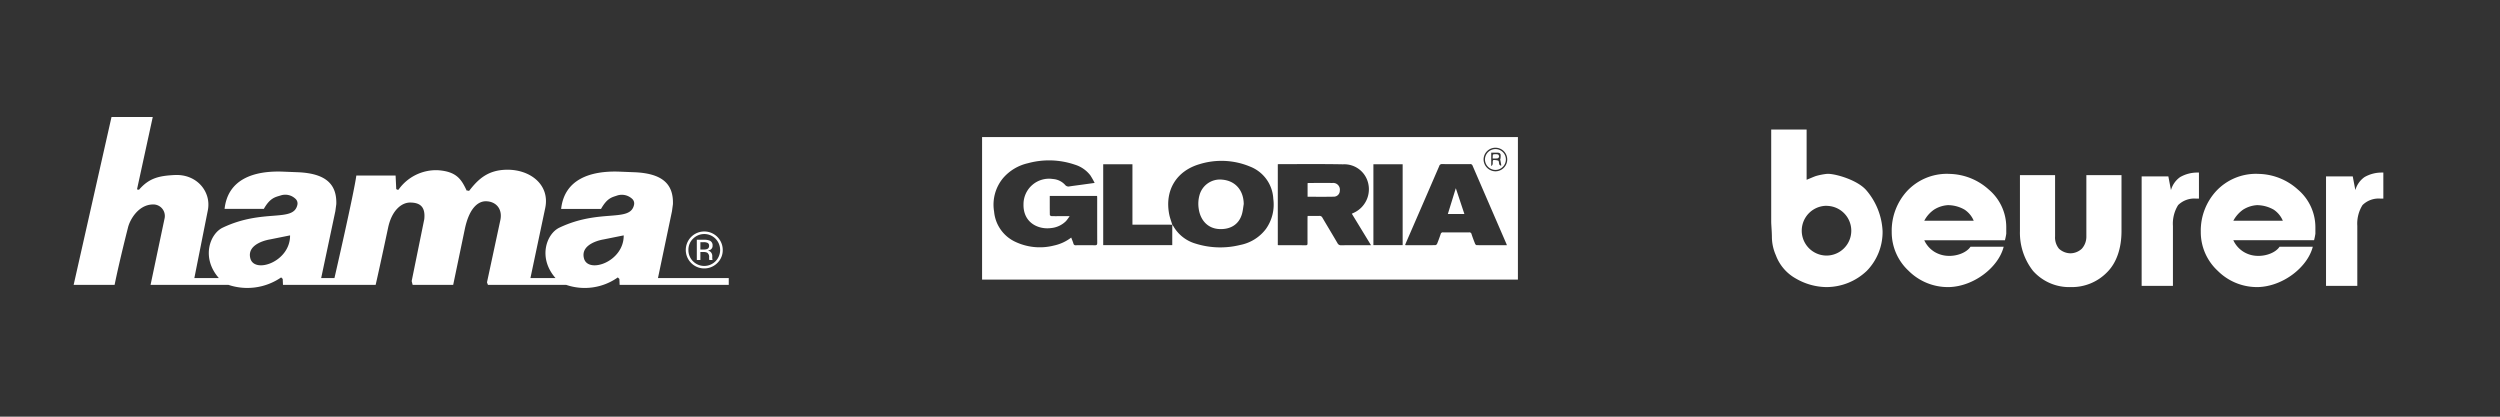 <?xml version="1.0" encoding="UTF-8"?> <svg xmlns="http://www.w3.org/2000/svg" xmlns:xlink="http://www.w3.org/1999/xlink" width="600" height="100" viewBox="0 0 600 100"><rect x="0" y="0" width="600" height="100" fill="#333333" stroke="none"/><defs><clipPath id="clip-Stills"><rect width="600" height="100"></rect></clipPath></defs><g id="Stills" clip-path="url(#clip-Stills)"><g id="beurer" transform="translate(422.259 -41.207)"><path id="Path_35" data-name="Path 35" d="M129.21,86.679a14.435,14.435,0,0,0-9.529-3.738c-.106,0-.213-.016-.319-.016A13.076,13.076,0,0,0,109.682,87a14.021,14.021,0,0,0-3.753,9.832A12.629,12.629,0,0,0,110,106.206a13.315,13.315,0,0,0,9.362,3.9h.319c5.987-.167,11.884-4.771,13.13-9.68h-7.978c-.927,1.4-3.115,2.188-5,2.188h-.152a6.569,6.569,0,0,1-3.434-.941,6.388,6.388,0,0,1-2.507-2.811h19.376a13.774,13.774,0,0,0,.319-1.566V95.737a11.874,11.874,0,0,0-4.226-9.058Zm-9.528,7.508h-5.941a7.651,7.651,0,0,1,2.34-2.66,7.02,7.02,0,0,1,3.6-1.095v.016a8.221,8.221,0,0,1,3.754,1.08,6.008,6.008,0,0,1,2.188,2.66h-5.943ZM149.27,82.622a8.246,8.246,0,0,0-4.058,1.094,5.724,5.724,0,0,0-2.188,3.115l-.623-3.282h-6.414v26.26h7.508V95.431a8.415,8.415,0,0,1,1.247-5,5.5,5.5,0,0,1,4.224-1.565h.776V82.621h-.471ZM55.02,86.679a14.464,14.464,0,0,0-9.5-3.738c-.107,0-.228-.016-.335-.016A13.111,13.111,0,0,0,35.492,87a14.076,14.076,0,0,0-3.738,9.832,12.616,12.616,0,0,0,4.058,9.376,13.345,13.345,0,0,0,9.376,3.9h.335c5.987-.167,11.869-4.771,13.1-9.68H50.659c-.942,1.4-3.13,2.188-5,2.188h-.137a6.728,6.728,0,0,1-3.465-.941,6.364,6.364,0,0,1-2.492-2.811h19.36a13.745,13.745,0,0,0,.32-1.566V95.737A11.815,11.815,0,0,0,55.02,86.679Zm-9.5,7.508H39.566a7.361,7.361,0,0,1,2.34-2.66,6.969,6.969,0,0,1,3.586-1.095.055.055,0,0,0,.031.016,8.051,8.051,0,0,1,3.724,1.08,5.9,5.9,0,0,1,2.188,2.66H45.522ZM100.96,83.716a5.716,5.716,0,0,0-2.188,3.115l-.624-3.282H91.736v26.26h7.508V95.431a8.427,8.427,0,0,1,1.245-5,5.527,5.527,0,0,1,4.225-1.565h.774V82.621h-.471a8.283,8.283,0,0,0-4.057,1.095ZM78.467,97.924a4.288,4.288,0,0,1-1.094,2.978,4.076,4.076,0,0,1-2.66,1.1,4.16,4.16,0,0,1-2.811-1.1,4.244,4.244,0,0,1-.942-2.978V83.244H62.527V96.678a14.818,14.818,0,0,0,3.13,9.529,11.613,11.613,0,0,0,9.058,3.9,11.793,11.793,0,0,0,8.752-3.585c2.188-2.188,3.435-5.624,3.435-9.848V83.244H78.467Zm-61.956-15c-.122,0-.228.016-.349.016a15.524,15.524,0,0,0-2.568.5c-.563.188-1.534.624-2.264.914V72.3h-8.5V94.338c0,.941.167,2.34.167,3.9a11.015,11.015,0,0,0,.942,4.21,10.621,10.621,0,0,0,4.863,5.638,14.9,14.9,0,0,0,7.234,2.021h.121a14.062,14.062,0,0,0,9.62-3.9,13.357,13.357,0,0,0,3.784-9.529,16.222,16.222,0,0,0-3.936-9.848c-2.2-2.492-7.385-3.9-9.118-3.9Zm-.349,19.619c-.015.016-.015,0-.03,0a5.972,5.972,0,0,1,0-11.945c.015,0,.015.016.03.016a5.965,5.965,0,0,1,0,11.929Z" fill="#fff" fill-rule="evenodd"></path></g><g id="Group_26" data-name="Group 26" transform="translate(-1102.919 657.585)"><path id="Path_111" data-name="Path 111" d="M1338.618-624.692h128.6v34.215c-.25,0-.5-.011-.75-.011H1338.618Zm45.645,21.06a2.611,2.611,0,0,1,.265.331,9.042,9.042,0,0,0,5.284,4.169,19.811,19.811,0,0,0,10.761.337,10.147,10.147,0,0,0,6.167-3.844,10.1,10.1,0,0,0,1.768-7.235,8.745,8.745,0,0,0-5.558-7.723,17.8,17.8,0,0,0-12.145-.588c-5.572,1.635-8.368,6.289-7.287,11.97.168.881.5,1.73.756,2.594-.213-.014-.425-.039-.637-.039q-4.123,0-8.247,0h-.684v-14.5h-7.017v19.4h16.573Zm-18.632-10.052a19.046,19.046,0,0,0-1.023-1.807,7.407,7.407,0,0,0-3.724-2.574,19.189,19.189,0,0,0-11.265-.347,11.1,11.1,0,0,0-5.884,3.484,9.98,9.98,0,0,0-2.232,8.128,8.859,8.859,0,0,0,4.873,7.145,13.741,13.741,0,0,0,9.527.989,10.241,10.241,0,0,0,4.108-1.907c.193.515.391.973.533,1.446a.5.5,0,0,0,.575.4c1.518-.016,3.036-.029,4.553.005.5.011.584-.163.582-.612-.017-3.563-.009-7.126-.011-10.689,0-.173-.015-.347-.024-.541h-11.356c0,1.544-.007,3.055.017,4.565,0,.1.245.272.381.278.641.03,1.285.014,1.928.014h2.441a11.746,11.746,0,0,1-.866,1.181,5.843,5.843,0,0,1-3.553,1.672c-3.014.425-6.771-1.213-6.651-5.749a6.123,6.123,0,0,1,7.054-6.021,4.366,4.366,0,0,1,2.919,1.4,1.05,1.05,0,0,0,1.116.366c.969-.144,1.941-.267,2.912-.4S1364.5-613.525,1365.631-613.684Zm43.96-4.484v19.392a1.123,1.123,0,0,0,.19.04c2.179,0,4.358,0,6.536.012.411,0,.406-.218.406-.508q-.007-2.966,0-5.933c0-.187.018-.375.03-.593.967,0,1.876.016,2.784-.008a.74.74,0,0,1,.758.422c1.2,2.042,2.428,4.063,3.62,6.108a.915.915,0,0,0,.93.515c2.161-.024,4.322-.011,6.483-.011h.637c-.812-1.333-1.568-2.571-2.322-3.81l-2.286-3.753.56-.265a6.206,6.206,0,0,0,3.032-8.054,5.875,5.875,0,0,0-5.71-3.534c-5.106-.1-10.214-.04-15.322-.045C1409.812-618.191,1409.71-618.176,1409.591-618.167Zm54.98,19.436c-.059-.17-.082-.252-.115-.33q-4.067-9.387-8.126-18.777a.546.546,0,0,0-.613-.359c-2.231.007-4.463.015-6.695-.007a.642.642,0,0,0-.691.485q-3.974,9.2-7.97,18.381c-.075.174-.136.355-.209.547a.855.855,0,0,0,.186.054c2.357,0,4.713.01,7.07-.01a.616.616,0,0,0,.421-.347q.461-1.134.848-2.3a.531.531,0,0,1,.61-.422q3.106.025,6.213,0a.525.525,0,0,1,.595.437c.254.776.542,1.541.846,2.3.057.143.249.331.379.332C1459.709-598.726,1462.1-598.732,1464.571-598.732Zm-25.015-.026v-19.4h-7.02v19.4Zm25.1-20.518a2.815,2.815,0,0,0-2.774-2.853,2.834,2.834,0,0,0-2.905,2.79,2.88,2.88,0,0,0,2.841,2.871A2.842,2.842,0,0,0,1464.655-619.276Z" fill="#fff"></path><path id="Path_112" data-name="Path 112" d="M2067-518.679v-3.256a1.068,1.068,0,0,1,.216-.049c1.91,0,3.821-.017,5.731,0a1.608,1.608,0,0,1,1.788,1.835,1.433,1.433,0,0,1-1.366,1.451C2071.269-518.651,2069.165-518.679,2067-518.679Z" transform="translate(-650.26 -91.686)" fill="#fff"></path><path id="Path_113" data-name="Path 113" d="M1833.432-523.716c-.129.767-.195,1.552-.4,2.3-.75,2.74-2.959,3.843-5.52,3.7-2.788-.154-4.525-2.2-4.893-4.918a7.725,7.725,0,0,1,.212-3.276,5.074,5.074,0,0,1,5.369-3.666C1831.384-529.333,1833.393-527.052,1833.432-523.716Z" transform="translate(-432.015 -84.9)" fill="#fff"></path><path id="Path_114" data-name="Path 114" d="M2384.785-504.05h-3.969c.631-2.041,1.25-4.047,1.913-6.192Z" transform="translate(-930.414 -102.174)" fill="#fff"></path><path id="Path_115" data-name="Path 115" d="M2468.884-595.252a2.524,2.524,0,0,1-2.525,2.5,2.545,2.545,0,0,1-2.493-2.49,2.523,2.523,0,0,1,2.511-2.516A2.488,2.488,0,0,1,2468.884-595.252Zm-1.375-.091.054-.019a3.777,3.777,0,0,0,.054-1.077c-.1-.43-.529-.468-.92-.466-.441,0-.881,0-1.332,0v3.214c.655-.383.154-1.015.506-1.44a3.3,3.3,0,0,1,1.186.15c.189.1.142.609.256.912.05.131.239.21.365.313l.108-.113Z" transform="translate(-1004.555 -24.047)" fill="#fff"></path><path id="Path_116" data-name="Path 116" d="M2481-585.377c.043-.37,0-.918.133-.962a2.385,2.385,0,0,1,1.179.005c.121.024.259.358.243.537a.576.576,0,0,1-.375.4A7.59,7.59,0,0,1,2481-585.377Z" transform="translate(-1019.855 -34.174)" fill="#fff"></path></g><g id="hama" transform="translate(14.843 -43.892)"><path id="Path_118" data-name="Path 118" d="M181.827,109.6h-.677v1.919h-.856v-4.863H182a3.7,3.7,0,0,1,1.326.176,1.2,1.2,0,0,1,.753,1.23,1.065,1.065,0,0,1-.477.961,1.8,1.8,0,0,1-.7.234,1.183,1.183,0,0,1,.837.477,1.329,1.329,0,0,1,.267.753v.356a1.776,1.776,0,0,0,.054.615l.028.06h-.8a3.059,3.059,0,0,1-.043-.647,1.2,1.2,0,0,0-.456-1.116A2.1,2.1,0,0,0,181.827,109.6Zm-2.437-3.2a3.688,3.688,0,0,0-1.109,2.7,3.732,3.732,0,0,0,1.1,2.715,3.806,3.806,0,0,0,5.4,0,3.854,3.854,0,0,0,0-5.411,3.794,3.794,0,0,0-5.389,0Zm5.828,5.841a4.436,4.436,0,1,1,1.3-3.143,4.267,4.267,0,0,1-1.3,3.143Zm-2.306-4.82a2.173,2.173,0,0,0-1.031-.182h-.73v1.761h.773a2.312,2.312,0,0,0,.814-.108.747.747,0,0,0,.5-.76.736.736,0,0,0-.327-.711Z" transform="translate(-27.902 -5.222)" fill="#fff" fill-rule="evenodd"></path><path id="Path_119" data-name="Path 119" d="M134.846,100.382l-4.846.975s-5.69.85-4.681,4.57,9.589.8,9.527-5.545Zm-80.072,0-4.845.975s-5.689.85-4.683,4.57S54.837,106.723,54.774,100.382ZM31.8,110.631h5.883c-4.281-4.88-2.161-10.638.929-12.105,9.775-4.643,16.99-1.159,17.916-5.482a1.492,1.492,0,0,0-.5-1.476,3.526,3.526,0,0,0-3.52-.764c-1.247.393-2.52.541-4.031,3.223H39.056C39.828,87,45.906,84.8,53.125,85.089l3.468.137c6.676.266,9.429,2.8,9.276,7.664l-.231,1.7-3.4,16.043h3.187s4.7-20.42,5.253-24.617H80.1l.155,3.245s.312.259.542.155a11.058,11.058,0,0,1,9.415-4.675c4.558.3,5.683,2.214,6.954,4.907.129-.124.474.135.62,0,2.137-2.744,4.453-4.972,9.034-5.021,5.663-.061,10.357,3.661,9.191,9.191l-3.552,16.816h6.026c-4.284-4.88-2.165-10.638.924-12.105,9.778-4.643,16.992-1.159,17.917-5.482a1.492,1.492,0,0,0-.5-1.476,3.641,3.641,0,0,0-3.52-.764c-1.235.438-2.385.541-3.9,3.223h-9.576c.773-7.027,6.868-9.225,14.089-8.939l3.468.137c6.7.268,9.43,2.8,9.274,7.664l-.231,1.7-3.363,16.043h16.99v1.625H133.871l-.062-1.423-.377-.366a13.735,13.735,0,0,1-12.393,1.789H102.264l-.231-.6L105.2,96.906c.692-2.856-1.011-4.71-3.477-4.71-1.193,0-3.777.753-5.02,6.72l-2.781,13.343H84.19l-.231-.911,3.024-14.857c.3-2.905-.94-3.987-3.41-3.987-2.05,0-4.361,1.868-5.251,5.947,0,0-2.175,10.233-3.011,13.808H53.071l-.063-1.423-.377-.366a14.288,14.288,0,0,1-12.649,1.789H21.293L24.678,96.2a2.763,2.763,0,0,0-2.846-3.236c-3.52.059-5.538,3.751-5.959,5.551,0,0-2.013,7.836-3.21,13.739H2.834L11.92,71.971h9.9L18.037,89.348l.477.087c2.418-2.8,4.785-3.351,8.555-3.536,5.421-.268,8.838,4.1,7.97,8.459L31.8,110.631Z" fill="#fff" fill-rule="evenodd"></path></g></g></svg> 